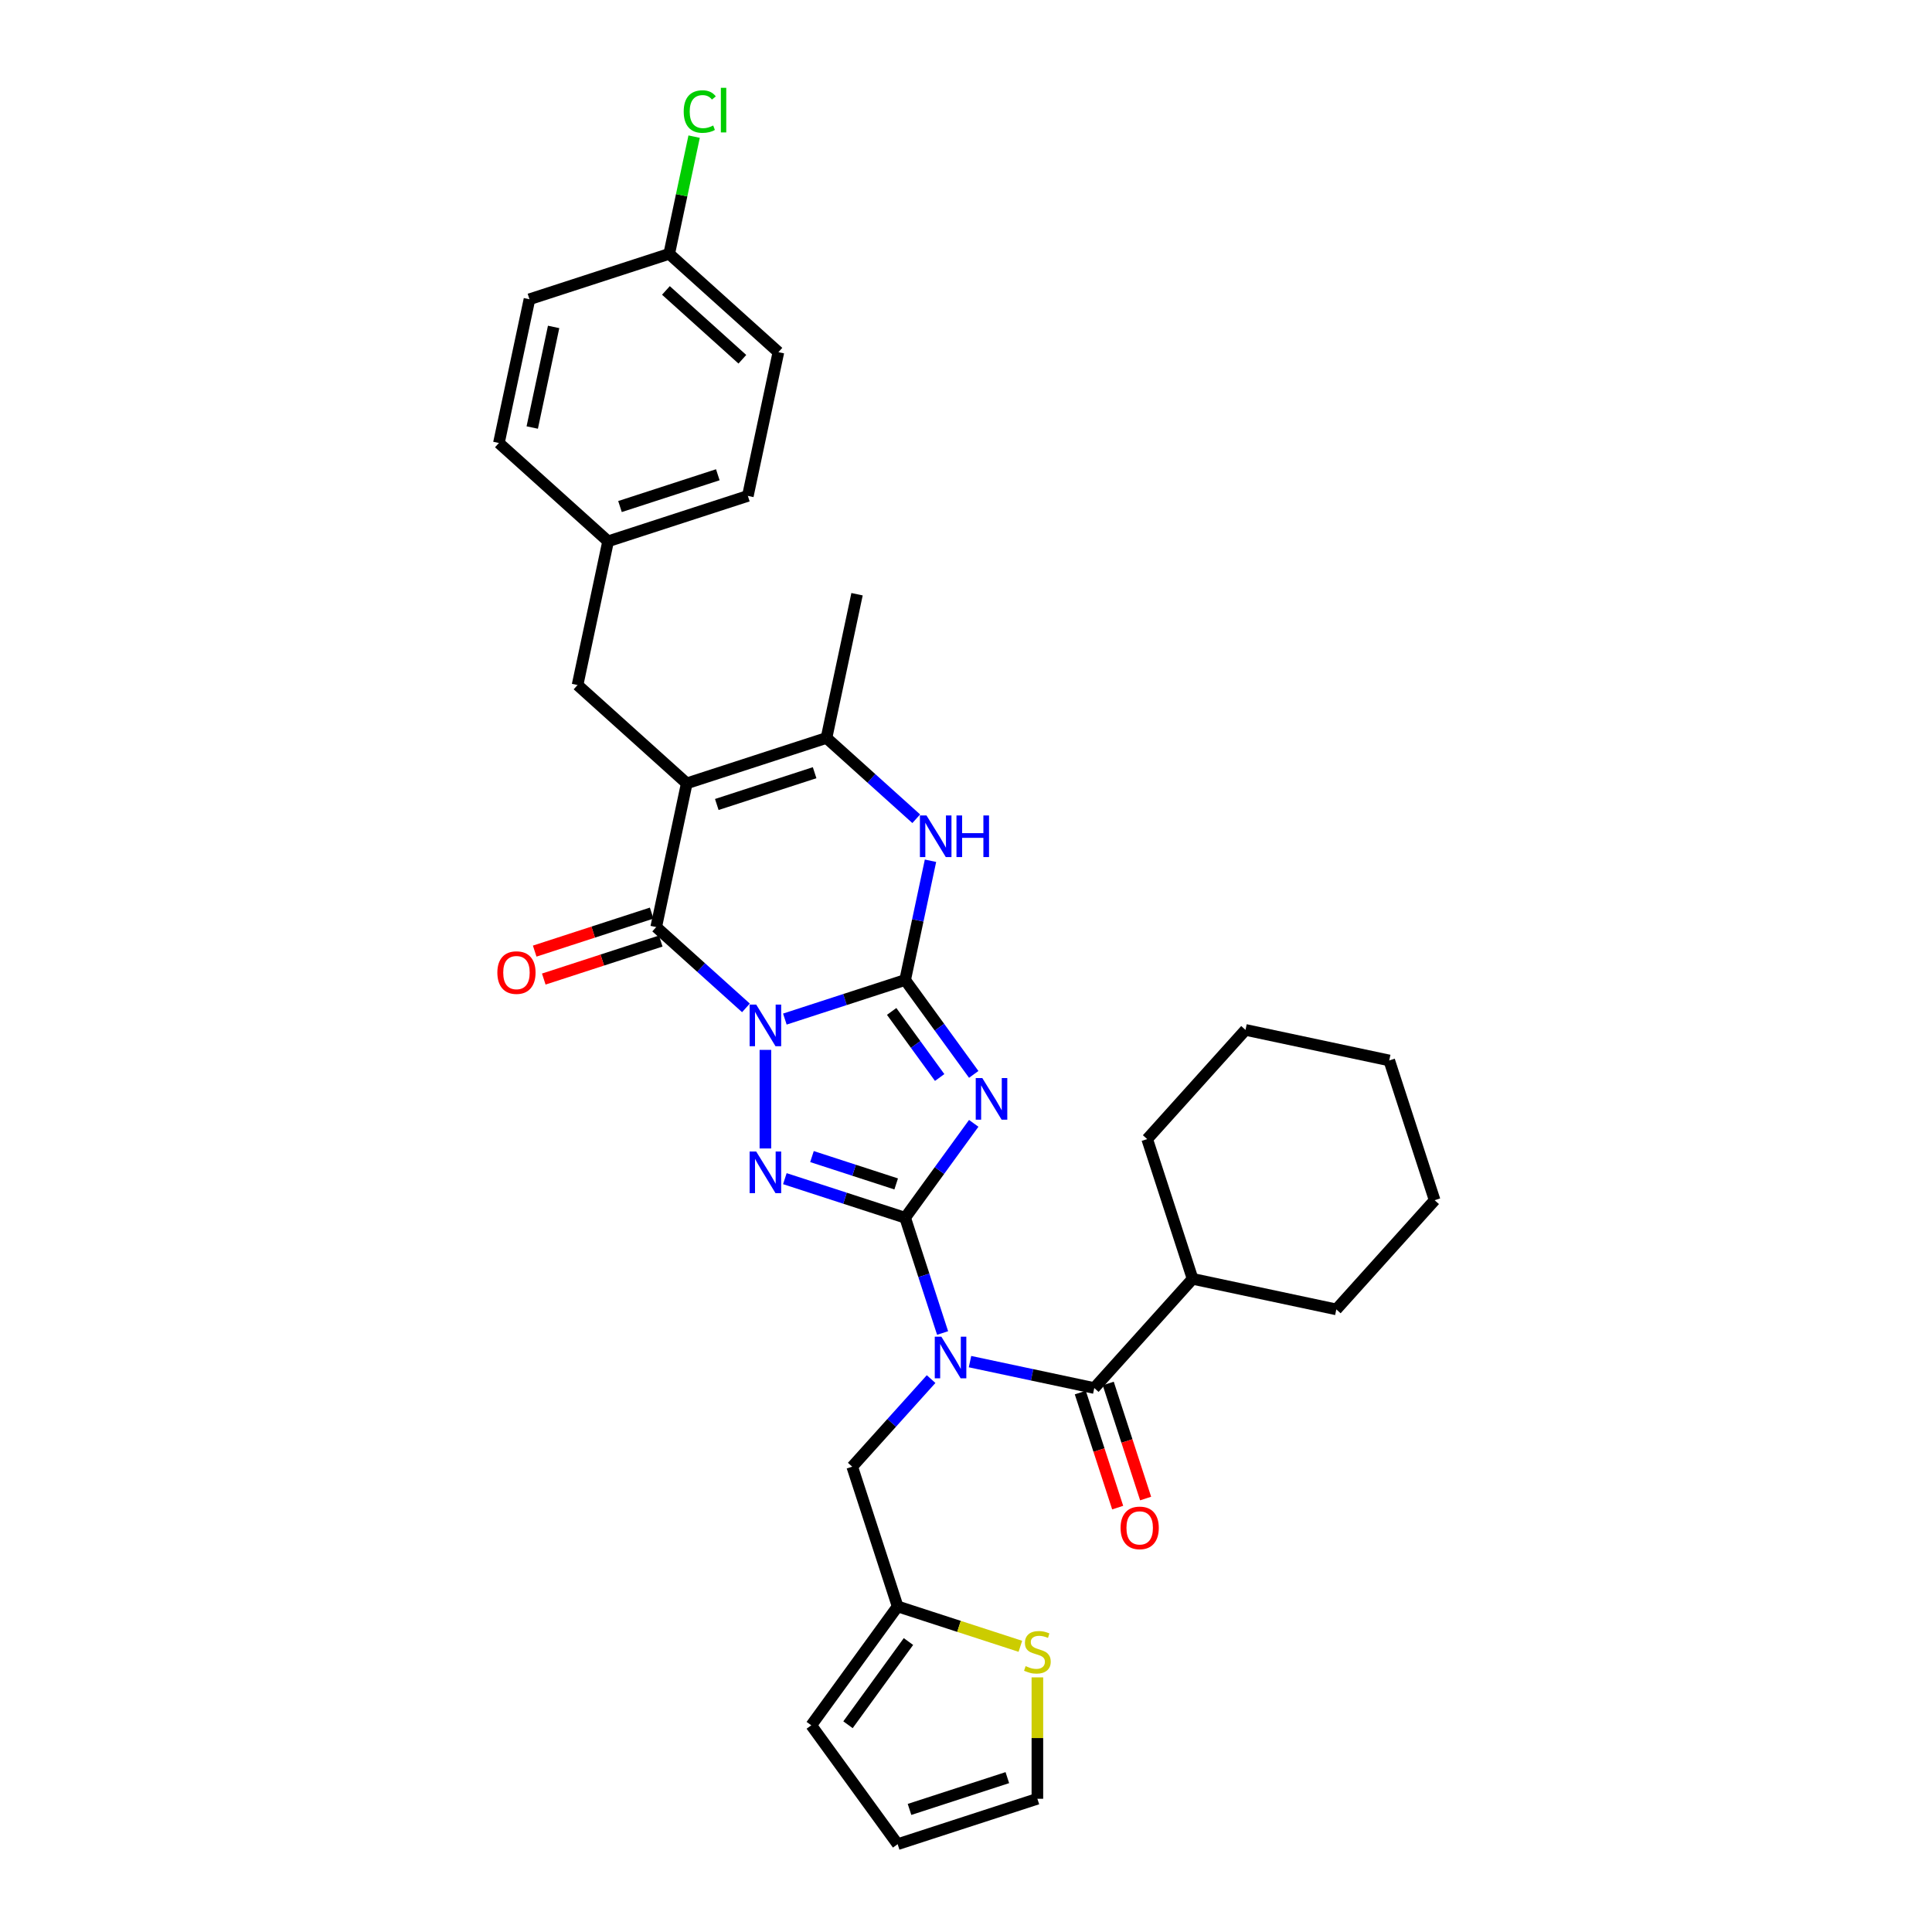 <?xml version='1.0' encoding='iso-8859-1'?>
<svg version='1.1' baseProfile='full'
              xmlns='http://www.w3.org/2000/svg'
                      xmlns:rdkit='http://www.rdkit.org/xml'
                      xmlns:xlink='http://www.w3.org/1999/xlink'
                  xml:space='preserve'
width='1000px' height='1000px' viewBox='0 0 1000 1000'>
<!-- END OF HEADER -->
<rect style='opacity:1.0;fill:#FFFFFF;stroke:none' width='1000' height='1000' x='0' y='0'> </rect>
<path class='bond-0' d='M 406.239,527.473 L 437.37,517.358' style='fill:none;fill-rule:evenodd;stroke:#0000FF;stroke-width:6px;stroke-linecap:butt;stroke-linejoin:miter;stroke-opacity:1' />
<path class='bond-0' d='M 437.37,517.358 L 468.501,507.243' style='fill:none;fill-rule:evenodd;stroke:#000000;stroke-width:6px;stroke-linecap:butt;stroke-linejoin:miter;stroke-opacity:1' />
<path class='bond-3' d='M 396.169,543.416 L 396.169,594.446' style='fill:none;fill-rule:evenodd;stroke:#0000FF;stroke-width:6px;stroke-linecap:butt;stroke-linejoin:miter;stroke-opacity:1' />
<path class='bond-4' d='M 386.099,521.678 L 362.874,500.766' style='fill:none;fill-rule:evenodd;stroke:#0000FF;stroke-width:6px;stroke-linecap:butt;stroke-linejoin:miter;stroke-opacity:1' />
<path class='bond-4' d='M 362.874,500.766 L 339.649,479.854' style='fill:none;fill-rule:evenodd;stroke:#000000;stroke-width:6px;stroke-linecap:butt;stroke-linejoin:miter;stroke-opacity:1' />
<path class='bond-2' d='M 468.501,507.243 L 486.25,531.672' style='fill:none;fill-rule:evenodd;stroke:#000000;stroke-width:6px;stroke-linecap:butt;stroke-linejoin:miter;stroke-opacity:1' />
<path class='bond-2' d='M 486.25,531.672 L 503.999,556.101' style='fill:none;fill-rule:evenodd;stroke:#0000FF;stroke-width:6px;stroke-linecap:butt;stroke-linejoin:miter;stroke-opacity:1' />
<path class='bond-2' d='M 461.52,523.512 L 473.944,540.613' style='fill:none;fill-rule:evenodd;stroke:#000000;stroke-width:6px;stroke-linecap:butt;stroke-linejoin:miter;stroke-opacity:1' />
<path class='bond-2' d='M 473.944,540.613 L 486.369,557.713' style='fill:none;fill-rule:evenodd;stroke:#0000FF;stroke-width:6px;stroke-linecap:butt;stroke-linejoin:miter;stroke-opacity:1' />
<path class='bond-7' d='M 468.501,507.243 L 475.061,476.382' style='fill:none;fill-rule:evenodd;stroke:#000000;stroke-width:6px;stroke-linecap:butt;stroke-linejoin:miter;stroke-opacity:1' />
<path class='bond-7' d='M 475.061,476.382 L 481.621,445.52' style='fill:none;fill-rule:evenodd;stroke:#0000FF;stroke-width:6px;stroke-linecap:butt;stroke-linejoin:miter;stroke-opacity:1' />
<path class='bond-1' d='M 468.501,630.302 L 437.37,620.187' style='fill:none;fill-rule:evenodd;stroke:#000000;stroke-width:6px;stroke-linecap:butt;stroke-linejoin:miter;stroke-opacity:1' />
<path class='bond-1' d='M 437.37,620.187 L 406.239,610.071' style='fill:none;fill-rule:evenodd;stroke:#0000FF;stroke-width:6px;stroke-linecap:butt;stroke-linejoin:miter;stroke-opacity:1' />
<path class='bond-1' d='M 463.862,612.801 L 442.07,605.72' style='fill:none;fill-rule:evenodd;stroke:#000000;stroke-width:6px;stroke-linecap:butt;stroke-linejoin:miter;stroke-opacity:1' />
<path class='bond-1' d='M 442.07,605.72 L 420.278,598.639' style='fill:none;fill-rule:evenodd;stroke:#0000FF;stroke-width:6px;stroke-linecap:butt;stroke-linejoin:miter;stroke-opacity:1' />
<path class='bond-6' d='M 468.501,630.302 L 478.194,660.133' style='fill:none;fill-rule:evenodd;stroke:#000000;stroke-width:6px;stroke-linecap:butt;stroke-linejoin:miter;stroke-opacity:1' />
<path class='bond-6' d='M 478.194,660.133 L 487.887,689.963' style='fill:none;fill-rule:evenodd;stroke:#0000FF;stroke-width:6px;stroke-linecap:butt;stroke-linejoin:miter;stroke-opacity:1' />
<path class='bond-33' d='M 468.501,630.302 L 486.25,605.872' style='fill:none;fill-rule:evenodd;stroke:#000000;stroke-width:6px;stroke-linecap:butt;stroke-linejoin:miter;stroke-opacity:1' />
<path class='bond-33' d='M 486.25,605.872 L 503.999,581.443' style='fill:none;fill-rule:evenodd;stroke:#0000FF;stroke-width:6px;stroke-linecap:butt;stroke-linejoin:miter;stroke-opacity:1' />
<path class='bond-5' d='M 339.649,479.854 L 355.462,405.461' style='fill:none;fill-rule:evenodd;stroke:#000000;stroke-width:6px;stroke-linecap:butt;stroke-linejoin:miter;stroke-opacity:1' />
<path class='bond-14' d='M 337.299,472.621 L 307.027,482.457' style='fill:none;fill-rule:evenodd;stroke:#000000;stroke-width:6px;stroke-linecap:butt;stroke-linejoin:miter;stroke-opacity:1' />
<path class='bond-14' d='M 307.027,482.457 L 276.755,492.293' style='fill:none;fill-rule:evenodd;stroke:#FF0000;stroke-width:6px;stroke-linecap:butt;stroke-linejoin:miter;stroke-opacity:1' />
<path class='bond-14' d='M 341.999,487.087 L 311.728,496.923' style='fill:none;fill-rule:evenodd;stroke:#000000;stroke-width:6px;stroke-linecap:butt;stroke-linejoin:miter;stroke-opacity:1' />
<path class='bond-14' d='M 311.728,496.923 L 281.456,506.759' style='fill:none;fill-rule:evenodd;stroke:#FF0000;stroke-width:6px;stroke-linecap:butt;stroke-linejoin:miter;stroke-opacity:1' />
<path class='bond-8' d='M 355.462,405.461 L 427.794,381.959' style='fill:none;fill-rule:evenodd;stroke:#000000;stroke-width:6px;stroke-linecap:butt;stroke-linejoin:miter;stroke-opacity:1' />
<path class='bond-8' d='M 371.012,416.403 L 421.645,399.951' style='fill:none;fill-rule:evenodd;stroke:#000000;stroke-width:6px;stroke-linecap:butt;stroke-linejoin:miter;stroke-opacity:1' />
<path class='bond-11' d='M 355.462,405.461 L 298.942,354.571' style='fill:none;fill-rule:evenodd;stroke:#000000;stroke-width:6px;stroke-linecap:butt;stroke-linejoin:miter;stroke-opacity:1' />
<path class='bond-9' d='M 502.073,704.775 L 534.235,711.611' style='fill:none;fill-rule:evenodd;stroke:#0000FF;stroke-width:6px;stroke-linecap:butt;stroke-linejoin:miter;stroke-opacity:1' />
<path class='bond-9' d='M 534.235,711.611 L 566.396,718.447' style='fill:none;fill-rule:evenodd;stroke:#000000;stroke-width:6px;stroke-linecap:butt;stroke-linejoin:miter;stroke-opacity:1' />
<path class='bond-10' d='M 481.934,713.818 L 461.523,736.486' style='fill:none;fill-rule:evenodd;stroke:#0000FF;stroke-width:6px;stroke-linecap:butt;stroke-linejoin:miter;stroke-opacity:1' />
<path class='bond-10' d='M 461.523,736.486 L 441.113,759.154' style='fill:none;fill-rule:evenodd;stroke:#000000;stroke-width:6px;stroke-linecap:butt;stroke-linejoin:miter;stroke-opacity:1' />
<path class='bond-34' d='M 474.244,423.783 L 451.019,402.871' style='fill:none;fill-rule:evenodd;stroke:#0000FF;stroke-width:6px;stroke-linecap:butt;stroke-linejoin:miter;stroke-opacity:1' />
<path class='bond-34' d='M 451.019,402.871 L 427.794,381.959' style='fill:none;fill-rule:evenodd;stroke:#000000;stroke-width:6px;stroke-linecap:butt;stroke-linejoin:miter;stroke-opacity:1' />
<path class='bond-22' d='M 427.794,381.959 L 443.607,307.566' style='fill:none;fill-rule:evenodd;stroke:#000000;stroke-width:6px;stroke-linecap:butt;stroke-linejoin:miter;stroke-opacity:1' />
<path class='bond-15' d='M 559.163,720.797 L 568.836,750.567' style='fill:none;fill-rule:evenodd;stroke:#000000;stroke-width:6px;stroke-linecap:butt;stroke-linejoin:miter;stroke-opacity:1' />
<path class='bond-15' d='M 568.836,750.567 L 578.509,780.337' style='fill:none;fill-rule:evenodd;stroke:#FF0000;stroke-width:6px;stroke-linecap:butt;stroke-linejoin:miter;stroke-opacity:1' />
<path class='bond-15' d='M 573.63,716.097 L 583.302,745.867' style='fill:none;fill-rule:evenodd;stroke:#000000;stroke-width:6px;stroke-linecap:butt;stroke-linejoin:miter;stroke-opacity:1' />
<path class='bond-15' d='M 583.302,745.867 L 592.975,775.637' style='fill:none;fill-rule:evenodd;stroke:#FF0000;stroke-width:6px;stroke-linecap:butt;stroke-linejoin:miter;stroke-opacity:1' />
<path class='bond-17' d='M 566.396,718.447 L 617.287,661.927' style='fill:none;fill-rule:evenodd;stroke:#000000;stroke-width:6px;stroke-linecap:butt;stroke-linejoin:miter;stroke-opacity:1' />
<path class='bond-12' d='M 441.113,759.154 L 464.615,831.486' style='fill:none;fill-rule:evenodd;stroke:#000000;stroke-width:6px;stroke-linecap:butt;stroke-linejoin:miter;stroke-opacity:1' />
<path class='bond-20' d='M 298.942,354.571 L 314.755,280.178' style='fill:none;fill-rule:evenodd;stroke:#000000;stroke-width:6px;stroke-linecap:butt;stroke-linejoin:miter;stroke-opacity:1' />
<path class='bond-13' d='M 464.615,831.486 L 496.378,841.807' style='fill:none;fill-rule:evenodd;stroke:#000000;stroke-width:6px;stroke-linecap:butt;stroke-linejoin:miter;stroke-opacity:1' />
<path class='bond-13' d='M 496.378,841.807 L 528.14,852.127' style='fill:none;fill-rule:evenodd;stroke:#CCCC00;stroke-width:6px;stroke-linecap:butt;stroke-linejoin:miter;stroke-opacity:1' />
<path class='bond-18' d='M 464.615,831.486 L 419.911,893.016' style='fill:none;fill-rule:evenodd;stroke:#000000;stroke-width:6px;stroke-linecap:butt;stroke-linejoin:miter;stroke-opacity:1' />
<path class='bond-18' d='M 470.216,849.656 L 438.923,892.727' style='fill:none;fill-rule:evenodd;stroke:#000000;stroke-width:6px;stroke-linecap:butt;stroke-linejoin:miter;stroke-opacity:1' />
<path class='bond-16' d='M 536.948,868.207 L 536.948,899.625' style='fill:none;fill-rule:evenodd;stroke:#CCCC00;stroke-width:6px;stroke-linecap:butt;stroke-linejoin:miter;stroke-opacity:1' />
<path class='bond-16' d='M 536.948,899.625 L 536.948,931.043' style='fill:none;fill-rule:evenodd;stroke:#000000;stroke-width:6px;stroke-linecap:butt;stroke-linejoin:miter;stroke-opacity:1' />
<path class='bond-36' d='M 536.948,931.043 L 464.615,954.545' style='fill:none;fill-rule:evenodd;stroke:#000000;stroke-width:6px;stroke-linecap:butt;stroke-linejoin:miter;stroke-opacity:1' />
<path class='bond-36' d='M 521.397,920.102 L 470.765,936.554' style='fill:none;fill-rule:evenodd;stroke:#000000;stroke-width:6px;stroke-linecap:butt;stroke-linejoin:miter;stroke-opacity:1' />
<path class='bond-28' d='M 617.287,661.927 L 593.785,589.595' style='fill:none;fill-rule:evenodd;stroke:#000000;stroke-width:6px;stroke-linecap:butt;stroke-linejoin:miter;stroke-opacity:1' />
<path class='bond-29' d='M 617.287,661.927 L 691.68,677.74' style='fill:none;fill-rule:evenodd;stroke:#000000;stroke-width:6px;stroke-linecap:butt;stroke-linejoin:miter;stroke-opacity:1' />
<path class='bond-19' d='M 419.911,893.016 L 464.615,954.545' style='fill:none;fill-rule:evenodd;stroke:#000000;stroke-width:6px;stroke-linecap:butt;stroke-linejoin:miter;stroke-opacity:1' />
<path class='bond-24' d='M 314.755,280.178 L 258.235,229.287' style='fill:none;fill-rule:evenodd;stroke:#000000;stroke-width:6px;stroke-linecap:butt;stroke-linejoin:miter;stroke-opacity:1' />
<path class='bond-25' d='M 314.755,280.178 L 387.087,256.676' style='fill:none;fill-rule:evenodd;stroke:#000000;stroke-width:6px;stroke-linecap:butt;stroke-linejoin:miter;stroke-opacity:1' />
<path class='bond-25' d='M 320.904,262.186 L 371.537,245.735' style='fill:none;fill-rule:evenodd;stroke:#000000;stroke-width:6px;stroke-linecap:butt;stroke-linejoin:miter;stroke-opacity:1' />
<path class='bond-21' d='M 346.38,131.392 L 402.9,182.283' style='fill:none;fill-rule:evenodd;stroke:#000000;stroke-width:6px;stroke-linecap:butt;stroke-linejoin:miter;stroke-opacity:1' />
<path class='bond-21' d='M 344.68,150.33 L 384.244,185.953' style='fill:none;fill-rule:evenodd;stroke:#000000;stroke-width:6px;stroke-linecap:butt;stroke-linejoin:miter;stroke-opacity:1' />
<path class='bond-23' d='M 346.38,131.392 L 352.828,101.056' style='fill:none;fill-rule:evenodd;stroke:#000000;stroke-width:6px;stroke-linecap:butt;stroke-linejoin:miter;stroke-opacity:1' />
<path class='bond-23' d='M 352.828,101.056 L 359.277,70.72' style='fill:none;fill-rule:evenodd;stroke:#00CC00;stroke-width:6px;stroke-linecap:butt;stroke-linejoin:miter;stroke-opacity:1' />
<path class='bond-35' d='M 346.38,131.392 L 274.048,154.895' style='fill:none;fill-rule:evenodd;stroke:#000000;stroke-width:6px;stroke-linecap:butt;stroke-linejoin:miter;stroke-opacity:1' />
<path class='bond-27' d='M 258.235,229.287 L 274.048,154.895' style='fill:none;fill-rule:evenodd;stroke:#000000;stroke-width:6px;stroke-linecap:butt;stroke-linejoin:miter;stroke-opacity:1' />
<path class='bond-27' d='M 275.486,221.291 L 286.554,169.216' style='fill:none;fill-rule:evenodd;stroke:#000000;stroke-width:6px;stroke-linecap:butt;stroke-linejoin:miter;stroke-opacity:1' />
<path class='bond-26' d='M 387.087,256.676 L 402.9,182.283' style='fill:none;fill-rule:evenodd;stroke:#000000;stroke-width:6px;stroke-linecap:butt;stroke-linejoin:miter;stroke-opacity:1' />
<path class='bond-31' d='M 593.785,589.595 L 644.675,533.075' style='fill:none;fill-rule:evenodd;stroke:#000000;stroke-width:6px;stroke-linecap:butt;stroke-linejoin:miter;stroke-opacity:1' />
<path class='bond-30' d='M 691.68,677.74 L 742.57,621.22' style='fill:none;fill-rule:evenodd;stroke:#000000;stroke-width:6px;stroke-linecap:butt;stroke-linejoin:miter;stroke-opacity:1' />
<path class='bond-32' d='M 742.57,621.22 L 719.068,548.888' style='fill:none;fill-rule:evenodd;stroke:#000000;stroke-width:6px;stroke-linecap:butt;stroke-linejoin:miter;stroke-opacity:1' />
<path class='bond-37' d='M 644.675,533.075 L 719.068,548.888' style='fill:none;fill-rule:evenodd;stroke:#000000;stroke-width:6px;stroke-linecap:butt;stroke-linejoin:miter;stroke-opacity:1' />
<path  class='atom-0' d='M 391.408 519.975
L 398.466 531.384
Q 399.165 532.509, 400.291 534.548
Q 401.417 536.586, 401.478 536.707
L 401.478 519.975
L 404.337 519.975
L 404.337 541.514
L 401.386 541.514
L 393.811 529.041
Q 392.929 527.581, 391.986 525.908
Q 391.073 524.234, 390.799 523.717
L 390.799 541.514
L 388.001 541.514
L 388.001 519.975
L 391.408 519.975
' fill='#0000FF'/>
<path  class='atom-3' d='M 508.444 558.003
L 515.502 569.411
Q 516.202 570.537, 517.327 572.575
Q 518.453 574.613, 518.514 574.735
L 518.514 558.003
L 521.373 558.003
L 521.373 579.542
L 518.423 579.542
L 510.848 567.069
Q 509.965 565.608, 509.022 563.935
Q 508.11 562.262, 507.836 561.745
L 507.836 579.542
L 505.037 579.542
L 505.037 558.003
L 508.444 558.003
' fill='#0000FF'/>
<path  class='atom-4' d='M 391.408 596.03
L 398.466 607.438
Q 399.165 608.564, 400.291 610.602
Q 401.417 612.641, 401.478 612.762
L 401.478 596.03
L 404.337 596.03
L 404.337 617.569
L 401.386 617.569
L 393.811 605.096
Q 392.929 603.636, 391.986 601.962
Q 391.073 600.289, 390.799 599.772
L 390.799 617.569
L 388.001 617.569
L 388.001 596.03
L 391.408 596.03
' fill='#0000FF'/>
<path  class='atom-7' d='M 487.243 691.865
L 494.3 703.273
Q 495 704.399, 496.126 706.437
Q 497.251 708.475, 497.312 708.597
L 497.312 691.865
L 500.172 691.865
L 500.172 713.404
L 497.221 713.404
L 489.646 700.931
Q 488.764 699.47, 487.821 697.797
Q 486.908 696.124, 486.634 695.607
L 486.634 713.404
L 483.835 713.404
L 483.835 691.865
L 487.243 691.865
' fill='#0000FF'/>
<path  class='atom-8' d='M 479.553 422.08
L 486.611 433.489
Q 487.311 434.614, 488.436 436.653
Q 489.562 438.691, 489.623 438.812
L 489.623 422.08
L 492.482 422.08
L 492.482 443.619
L 489.531 443.619
L 481.956 431.146
Q 481.074 429.686, 480.131 428.013
Q 479.218 426.339, 478.945 425.822
L 478.945 443.619
L 476.146 443.619
L 476.146 422.08
L 479.553 422.08
' fill='#0000FF'/>
<path  class='atom-8' d='M 495.068 422.08
L 497.989 422.08
L 497.989 431.237
L 509.001 431.237
L 509.001 422.08
L 511.922 422.08
L 511.922 443.619
L 509.001 443.619
L 509.001 433.671
L 497.989 433.671
L 497.989 443.619
L 495.068 443.619
L 495.068 422.08
' fill='#0000FF'/>
<path  class='atom-14' d='M 530.863 862.381
Q 531.107 862.472, 532.11 862.898
Q 533.114 863.324, 534.21 863.598
Q 535.335 863.841, 536.43 863.841
Q 538.469 863.841, 539.655 862.868
Q 540.842 861.864, 540.842 860.13
Q 540.842 858.943, 540.233 858.213
Q 539.655 857.483, 538.742 857.088
Q 537.83 856.692, 536.309 856.236
Q 534.392 855.658, 533.236 855.11
Q 532.11 854.563, 531.289 853.407
Q 530.498 852.25, 530.498 850.303
Q 530.498 847.596, 532.323 845.923
Q 534.179 844.25, 537.83 844.25
Q 540.324 844.25, 543.154 845.436
L 542.454 847.778
Q 539.868 846.714, 537.921 846.714
Q 535.822 846.714, 534.666 847.596
Q 533.51 848.448, 533.54 849.938
Q 533.54 851.094, 534.118 851.794
Q 534.727 852.494, 535.579 852.889
Q 536.461 853.285, 537.921 853.741
Q 539.868 854.35, 541.024 854.958
Q 542.18 855.566, 543.002 856.814
Q 543.853 858.031, 543.853 860.13
Q 543.853 863.111, 541.845 864.723
Q 539.868 866.305, 536.552 866.305
Q 534.636 866.305, 533.175 865.88
Q 531.745 865.484, 530.042 864.784
L 530.863 862.381
' fill='#CCCC00'/>
<path  class='atom-15' d='M 257.43 503.417
Q 257.43 498.246, 259.985 495.355
Q 262.541 492.465, 267.317 492.465
Q 272.093 492.465, 274.649 495.355
Q 277.204 498.246, 277.204 503.417
Q 277.204 508.65, 274.618 511.631
Q 272.032 514.582, 267.317 514.582
Q 262.571 514.582, 259.985 511.631
Q 257.43 508.68, 257.43 503.417
M 267.317 512.148
Q 270.602 512.148, 272.367 509.958
Q 274.162 507.737, 274.162 503.417
Q 274.162 499.189, 272.367 497.059
Q 270.602 494.899, 267.317 494.899
Q 264.031 494.899, 262.236 497.029
Q 260.472 499.158, 260.472 503.417
Q 260.472 507.768, 262.236 509.958
Q 264.031 512.148, 267.317 512.148
' fill='#FF0000'/>
<path  class='atom-16' d='M 580.011 790.84
Q 580.011 785.668, 582.567 782.778
Q 585.122 779.888, 589.899 779.888
Q 594.675 779.888, 597.23 782.778
Q 599.786 785.668, 599.786 790.84
Q 599.786 796.073, 597.2 799.054
Q 594.614 802.005, 589.899 802.005
Q 585.153 802.005, 582.567 799.054
Q 580.011 796.103, 580.011 790.84
M 589.899 799.571
Q 593.184 799.571, 594.949 797.381
Q 596.743 795.16, 596.743 790.84
Q 596.743 786.611, 594.949 784.482
Q 593.184 782.322, 589.899 782.322
Q 586.613 782.322, 584.818 784.451
Q 583.054 786.581, 583.054 790.84
Q 583.054 795.19, 584.818 797.381
Q 586.613 799.571, 589.899 799.571
' fill='#FF0000'/>
<path  class='atom-24' d='M 353.888 57.745
Q 353.888 52.391, 356.382 49.592
Q 358.907 46.763, 363.684 46.763
Q 368.125 46.763, 370.498 49.896
L 368.49 51.539
Q 366.756 49.257, 363.684 49.257
Q 360.428 49.257, 358.694 51.448
Q 356.991 53.608, 356.991 57.745
Q 356.991 62.004, 358.755 64.194
Q 360.55 66.385, 364.018 66.385
Q 366.391 66.385, 369.16 64.955
L 370.011 67.237
Q 368.886 67.967, 367.182 68.393
Q 365.478 68.819, 363.592 68.819
Q 358.907 68.819, 356.382 65.959
Q 353.888 63.099, 353.888 57.745
' fill='#00CC00'/>
<path  class='atom-24' d='M 373.114 45.455
L 375.913 45.455
L 375.913 68.545
L 373.114 68.545
L 373.114 45.455
' fill='#00CC00'/>
</svg>
